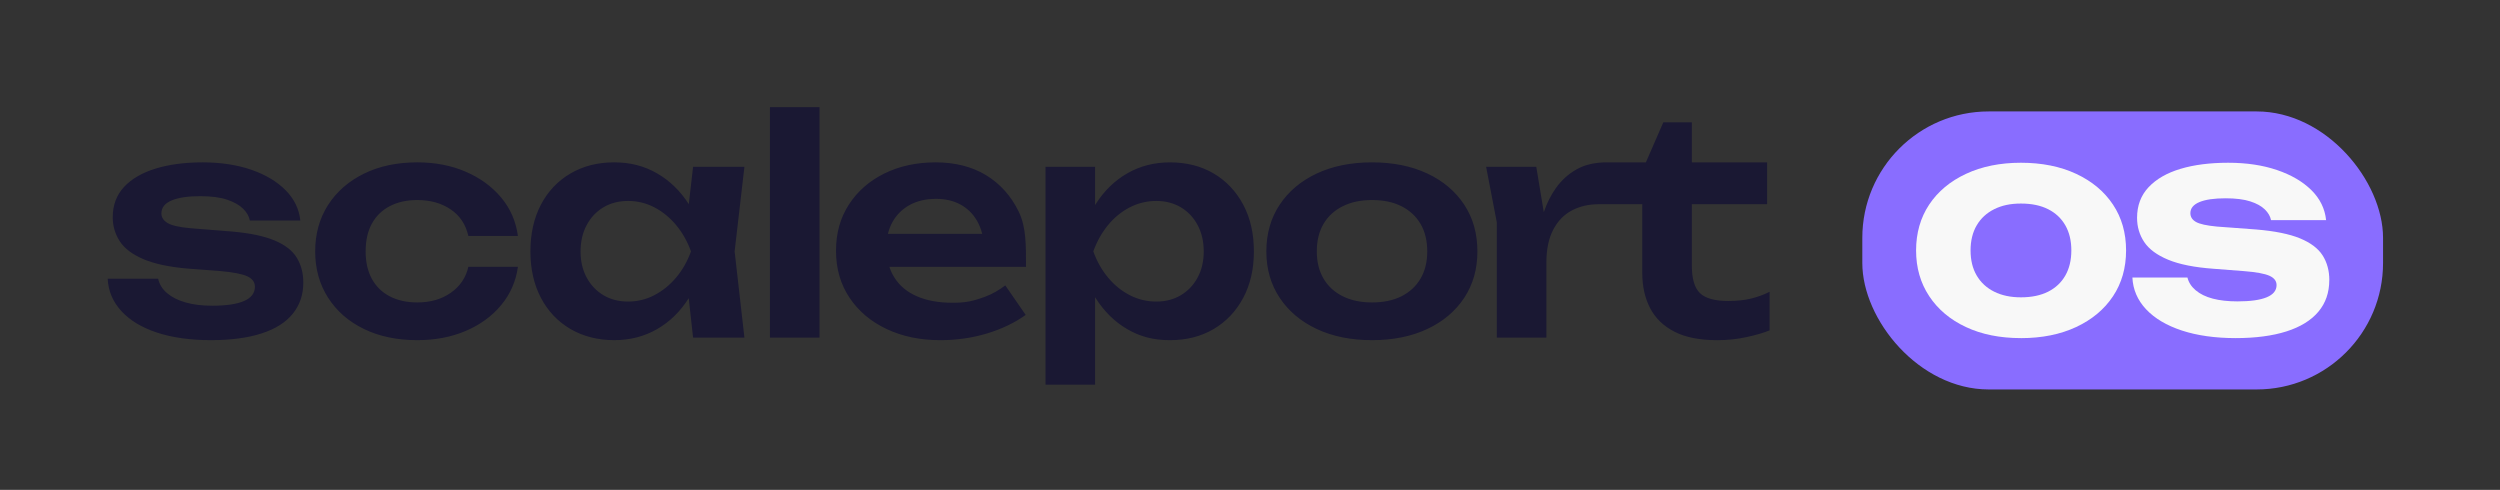 <?xml version="1.0" encoding="UTF-8"?><svg id="Layer_3" xmlns="http://www.w3.org/2000/svg" viewBox="0 0 1133 222"><rect x="0" y="0" width="1133" height="222" fill="#333333" stroke="none"/><defs><style>.cls-1{fill:#1a1833;fill-rule:evenodd;}.cls-1,.cls-2,.cls-3{stroke-width:0px;}.cls-2{fill:#f8f8f8;}.cls-3{fill:#896dff;}</style></defs><rect class="cls-3" x="844" y="50.5" width="236" height="126" rx="57.3" ry="57.3"/><path class="cls-2" d="m915.89,153.23c-9.5,0-17.82-1.67-24.95-5.02-7.13-3.34-12.67-8.01-16.63-13.99s-5.94-12.89-5.94-20.72,1.98-14.85,5.94-20.79,9.52-10.58,16.7-13.93c7.17-3.34,15.46-5.02,24.88-5.02s17.84,1.67,25.01,5.02c7.17,3.34,12.74,7.99,16.7,13.93s5.94,12.87,5.94,20.79-1.98,14.85-5.94,20.79-9.53,10.58-16.7,13.93c-7.17,3.34-15.51,5.02-25.01,5.02Zm0-18.48c4.84,0,8.95-.86,12.34-2.57,3.39-1.72,5.98-4.16,7.79-7.33,1.8-3.17,2.71-6.95,2.71-11.35s-.9-8.18-2.71-11.35c-1.8-3.17-4.4-5.61-7.79-7.33-3.39-1.72-7.5-2.57-12.34-2.57s-8.71.86-12.14,2.57c-3.43,1.72-6.07,4.16-7.92,7.33-1.85,3.17-2.77,6.95-2.77,11.35s.92,8.18,2.77,11.35c1.85,3.17,4.49,5.61,7.92,7.33,3.43,1.72,7.48,2.57,12.14,2.57Z"/><path class="cls-2" d="m1055.63,126.96c0,5.63-1.65,10.41-4.95,14.32-3.3,3.92-8.12,6.89-14.45,8.91-6.34,2.02-14.04,3.04-23.1,3.04s-17.34-1.14-24.29-3.43c-6.95-2.29-12.36-5.5-16.24-9.64-3.87-4.13-5.94-8.93-6.2-14.39h24.95c.53,2.2,1.78,4.14,3.76,5.81,1.98,1.67,4.55,2.93,7.72,3.76,3.17.84,6.91,1.25,11.22,1.25,5.81,0,10.21-.61,13.2-1.85,2.99-1.23,4.49-3.08,4.49-5.54,0-1.85-1.08-3.25-3.23-4.22-2.16-.97-6.01-1.67-11.55-2.11l-13.73-1.06c-8.62-.62-15.49-1.98-20.59-4.09-5.1-2.11-8.73-4.8-10.89-8.05-2.16-3.25-3.23-6.91-3.23-10.96,0-5.54,1.74-10.16,5.21-13.86,3.48-3.7,8.29-6.47,14.45-8.32,6.16-1.85,13.38-2.77,21.65-2.77s15.64,1.1,22.11,3.3c6.47,2.2,11.66,5.24,15.58,9.11,3.91,3.87,6.14,8.4,6.67,13.6h-24.95c-.35-1.76-1.3-3.39-2.84-4.88-1.54-1.5-3.74-2.71-6.6-3.63-2.86-.92-6.58-1.39-11.15-1.39-5.19,0-9.15.57-11.88,1.72-2.73,1.14-4.09,2.82-4.09,5.02,0,1.67.83,2.99,2.51,3.96,1.67.97,4.84,1.67,9.5,2.11l17.82,1.32c8.45.71,15.07,2.05,19.87,4.03,4.8,1.98,8.2,4.55,10.23,7.72,2.02,3.17,3.04,6.91,3.04,11.22Z"/><path class="cls-1" d="m744.27,92.55h-19.78c-4.48,0-8.52.94-12.11,2.82-3.58,1.88-6.41,4.8-8.47,8.74-2.06,3.95-3.09,8.93-3.09,14.94v33.95h-22.47v-52.25l-4.84-25.15h22.73l3.41,20.56c1.38-4.05,3.18-7.65,5.4-10.81,2.56-3.63,5.72-6.5,9.49-8.61,2.89-1.62,6.21-2.62,9.95-2.99.73-.08,1.48-.13,2.24-.15.13-.01.27-.01.41-.01h0s18.77,0,18.77,0l7.91-18.16h12.92v18.16h34.12v18.97h-34.12v27.84c0,5.92,1.23,10.07,3.69,12.45,2.47,2.37,6.75,3.56,12.85,3.56,3.86,0,7.27-.36,10.23-1.08,2.96-.71,5.78-1.74,8.47-3.09v17.49c-2.6,1.07-6.05,2.08-10.36,3.03-4.3.94-8.74,1.41-13.32,1.41-7.98,0-14.46-1.28-19.43-3.84-4.98-2.55-8.66-6.12-11.04-10.69-2.37-4.57-3.56-9.91-3.56-16.01v-31.07Zm-122.46,44.52c5.2,0,9.66-.94,13.38-2.82,3.72-1.89,6.59-4.55,8.61-8.01,2.02-3.45,3.03-7.55,3.03-12.31s-1.01-8.99-3.03-12.44c-2.02-3.45-4.89-6.12-8.61-8-3.72-1.89-8.18-2.83-13.38-2.83s-9.56.94-13.32,2.83c-3.77,1.88-6.66,4.55-8.68,8-2.02,3.45-3.03,7.6-3.03,12.44s1.01,8.86,3.03,12.31c2.02,3.46,4.91,6.12,8.68,8.01,3.76,1.88,8.2,2.82,13.32,2.82Zm0,17.09c-9.51,0-17.85-1.68-25.03-5.05-7.17-3.36-12.78-8.07-16.81-14.12-4.04-6.06-6.06-13.07-6.06-21.06s2.02-15.13,6.06-21.18c4.03-6.06,9.64-10.77,16.81-14.13,7.18-3.36,15.52-5.04,25.03-5.04s17.84,1.68,25.02,5.04c7.17,3.36,12.75,8.07,16.75,14.13,3.99,6.05,5.98,13.11,5.98,21.18s-1.99,15-5.98,21.06c-4,6.05-9.58,10.76-16.75,14.12-7.18,3.37-15.52,5.05-25.02,5.05Zm-76.28-40.23c0-4.48-.92-8.45-2.76-11.9-1.84-3.45-4.37-6.14-7.6-8.07-3.23-1.93-6.95-2.89-11.16-2.89s-8.21.96-11.98,2.89c-3.76,1.93-7.06,4.62-9.88,8.07-2.83,3.45-5.05,7.42-6.66,11.9,1.61,4.49,3.83,8.44,6.66,11.84,2.82,3.41,6.12,6.08,9.88,8.01,3.77,1.93,7.76,2.89,11.98,2.89s7.93-.96,11.16-2.89c3.23-1.93,5.76-4.6,7.6-8.01,1.84-3.4,2.76-7.35,2.76-11.84Zm-49.24,20.77v39.64h-22.46v-98.74h22.46v17.34c.07-.11.14-.22.21-.33,3.81-6.05,8.6-10.74,14.39-14.06,5.78-3.31,12.22-4.97,19.3-4.97,7.54,0,14.15,1.68,19.85,5.04,5.69,3.36,10.15,8.07,13.38,14.13,3.23,6.05,4.84,13.11,4.84,21.18s-1.61,15-4.84,21.06c-3.23,6.05-7.69,10.76-13.38,14.12-5.7,3.37-12.31,5.05-19.85,5.05s-13.61-1.66-19.3-4.98c-5.7-3.32-10.47-8-14.33-14.06-.09-.14-.18-.28-.27-.42Zm-93.88-28.7h42.73c-.56-2.24-1.37-4.26-2.43-6.06-1.84-3.13-4.32-5.56-7.46-7.26-3.14-1.7-6.82-2.56-11.03-2.56-4.58,0-8.55.92-11.91,2.76-3.36,1.84-5.96,4.4-7.8,7.67-.94,1.67-1.64,3.49-2.1,5.45Zm.66,14.93c.55,1.68,1.28,3.25,2.18,4.71,2.33,3.77,5.74,6.64,10.22,8.61,4.49,1.97,9.91,2.96,16.28,2.96,5.74,0,9.07-.65,14.75-2.76,3.29-1.22,6.2-2.94,9.1-5.11l9.24,13.38c-5.02,3.59-10.87,6.39-17.55,8.41-6.68,2.02-13.75,3.03-21.19,3.03-9.06,0-17.15-1.68-24.28-5.05-7.13-3.36-12.74-8.09-16.82-14.19-4.08-6.1-6.12-13.18-6.12-21.25s1.95-14.98,5.85-20.99c3.9-6.01,9.26-10.7,16.08-14.06,6.81-3.36,14.57-5.04,23.27-5.04s16.5,1.95,22.87,5.85c6.37,3.9,11.28,9.39,14.73,16.48,3.45,7.08,3.3,15.42,3.3,25.02h-61.91Zm-54.13,32.07h22.47V48.56h-22.47v104.44Zm-85.83-39.07c0,4.49.92,8.44,2.76,11.84,1.84,3.41,4.37,6.08,7.6,8.01,3.23,1.93,6.95,2.89,11.17,2.89s8.18-.96,11.9-2.89c3.72-1.93,7.02-4.6,9.89-8.01,2.87-3.4,5.11-7.35,6.72-11.84-1.61-4.48-3.85-8.45-6.72-11.9s-6.17-6.14-9.89-8.07c-3.72-1.93-7.69-2.89-11.9-2.89s-7.94.96-11.17,2.89c-3.23,1.93-5.76,4.62-7.6,8.07-1.84,3.45-2.76,7.42-2.76,11.9Zm49.02,21.21c-3.81,6.05-8.6,10.73-14.38,14.04-5.78,3.32-12.26,4.98-19.44,4.98s-14.03-1.68-19.77-5.05c-5.74-3.36-10.2-8.07-13.39-14.12-3.18-6.06-4.77-13.07-4.77-21.06s1.59-15.13,4.77-21.18c3.19-6.06,7.65-10.77,13.39-14.13s12.33-5.04,19.77-5.04,13.66,1.66,19.44,4.97c5.76,3.31,10.56,7.97,14.41,13.98l1.94-16.93h23.27l-4.44,38.33,4.44,39.07h-23.27l-1.97-17.86Zm-77.41-14.21c-.9,6.55-3.43,12.33-7.6,17.35-4.17,5.03-9.53,8.93-16.08,11.71-6.54,2.78-13.85,4.17-21.93,4.17-9.14,0-17.19-1.68-24.14-5.05-6.95-3.36-12.38-8.09-16.28-14.19s-5.85-13.09-5.85-20.99,1.95-14.99,5.85-21.05c3.9-6.05,9.33-10.78,16.28-14.19,6.95-3.41,15-5.11,24.14-5.11,8.08,0,15.39,1.41,21.93,4.23,6.55,2.83,11.91,6.73,16.08,11.71,4.17,4.98,6.7,10.78,7.6,17.42h-22.47c-1.16-5.2-3.83-9.22-8-12.04-4.17-2.83-9.22-4.24-15.14-4.24-4.75,0-8.9.92-12.44,2.76s-6.25,4.48-8.14,7.94c-1.88,3.45-2.82,7.64-2.82,12.57s.94,9,2.82,12.45c1.89,3.45,4.6,6.1,8.14,7.94,3.54,1.83,7.69,2.75,12.44,2.75,6.01,0,11.1-1.48,15.27-4.44,4.17-2.96,6.8-6.86,7.87-11.7h22.47Zm-97.26,7.13c0,5.47-1.59,10.18-4.78,14.13-3.18,3.94-7.91,6.92-14.19,8.94-6.28,2.02-13.95,3.03-23,3.03s-17.45-1.15-24.35-3.43c-6.91-2.29-12.29-5.54-16.15-9.76-3.85-4.21-5.92-9.1-6.19-14.66h22.87c.54,2.51,1.89,4.69,4.04,6.53,2.15,1.83,4.95,3.25,8.41,4.23,3.45.99,7.46,1.48,12.04,1.48,6.37,0,11.19-.71,14.46-2.15,3.27-1.43,4.91-3.59,4.91-6.46,0-2.06-1.14-3.63-3.43-4.71-2.29-1.07-6.48-1.88-12.58-2.42l-14.26-1.07c-8.52-.72-15.29-2.16-20.31-4.31s-8.59-4.86-10.7-8.14c-2.1-3.27-3.16-6.88-3.16-10.83,0-5.47,1.71-10.04,5.11-13.72,3.41-3.67,8.19-6.45,14.33-8.34,6.14-1.88,13.25-2.82,21.32-2.82s15.61,1.12,22.07,3.36c6.45,2.24,11.63,5.34,15.53,9.28,3.9,3.95,6.12,8.52,6.66,13.72h-22.87c-.36-1.88-1.37-3.65-3.02-5.31-1.66-1.66-4.06-3.03-7.2-4.1-3.14-1.08-7.22-1.62-12.24-1.62-5.65,0-10,.65-13.05,1.95-3.05,1.3-4.58,3.25-4.58,5.86,0,1.79.95,3.25,2.83,4.37s5.38,1.9,10.49,2.35l18.57,1.48c8.25.72,14.75,2.09,19.5,4.1,4.76,2.02,8.1,4.65,10.02,7.87,1.93,3.23,2.9,6.95,2.9,11.17Z"/></svg>